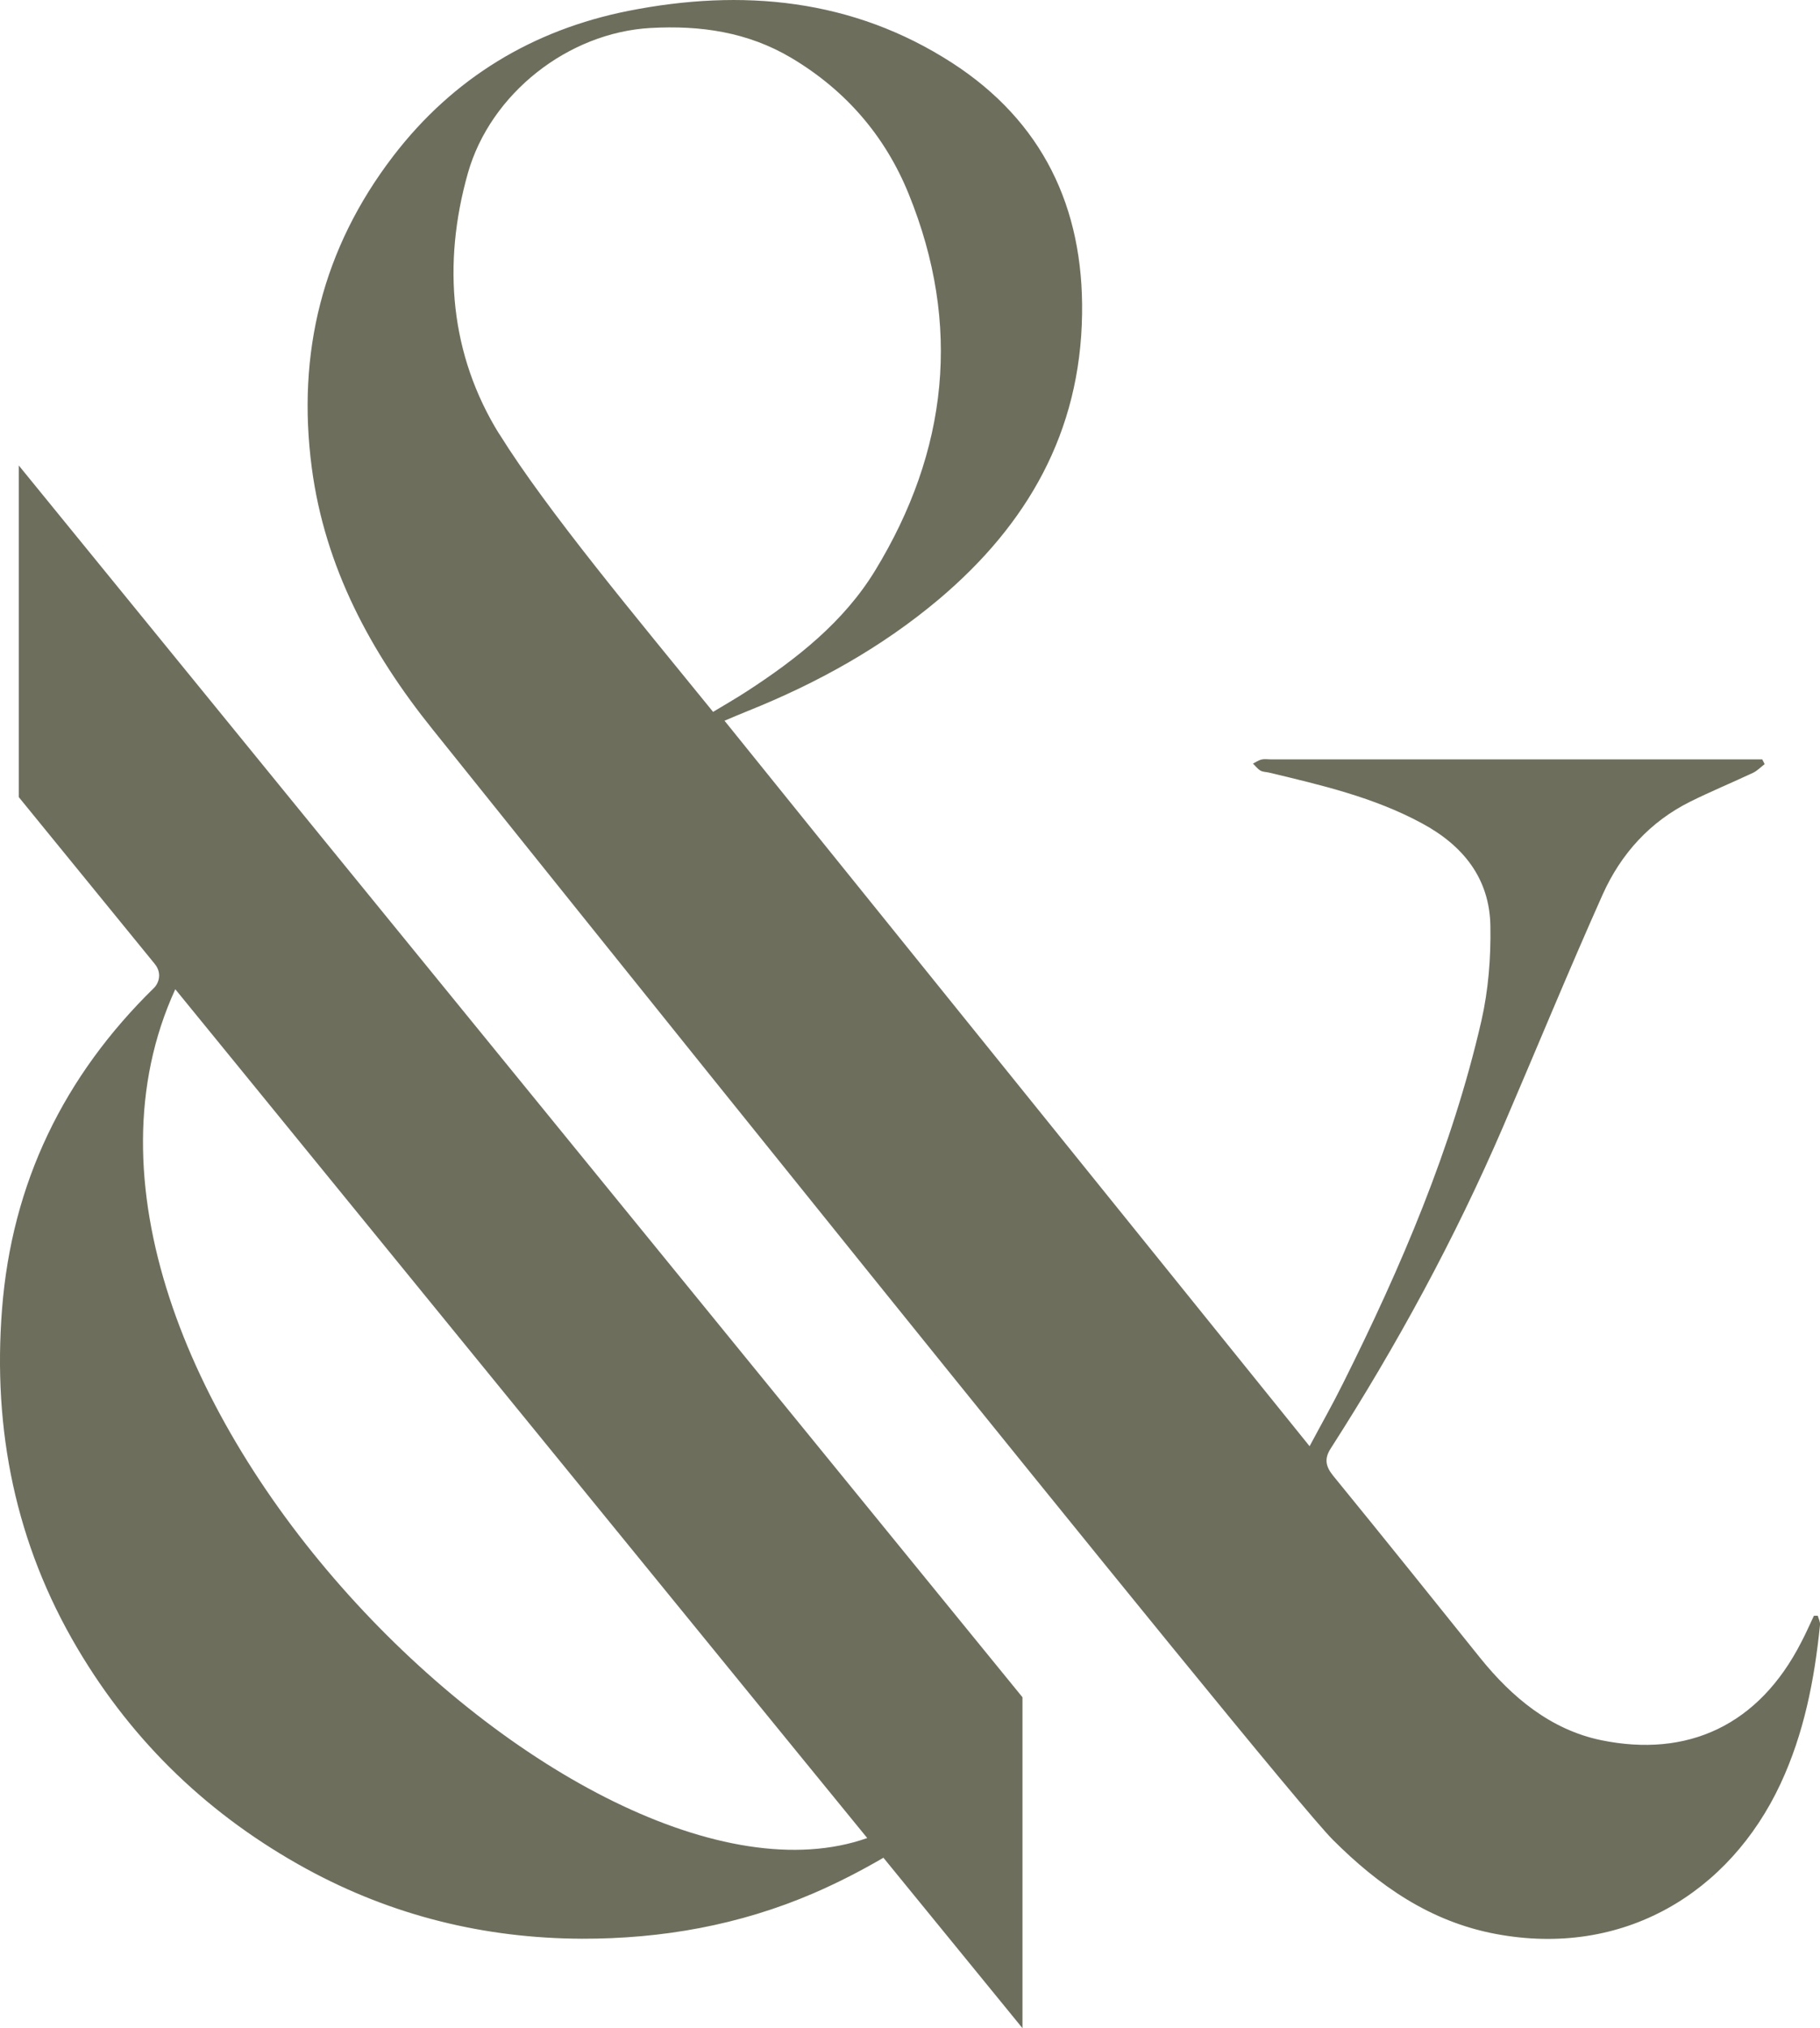 <?xml version="1.0" encoding="UTF-8"?>
<svg id="Layer_2" data-name="Layer 2" xmlns="http://www.w3.org/2000/svg" viewBox="0 0 98.95 110.21">
  <defs>
    <style>
      .cls-1 {
        fill: #6e6e5c;
        stroke-width: 0px;
      }
    </style>
  </defs>
  <g id="Layer_1-2" data-name="Layer 1">
    <path class="cls-1" d="m98.83,87.79c-.07,0-.14,0-.21,0-.23.48-.44.97-.69,1.44-2.31,4.52-6.18,6.29-10.89,5.32-2.74-.57-4.85-2.34-6.56-4.46-2.42-3.01-5.11-6.37-8.01-9.92-.41-.51-.47-.93-.12-1.47,3.58-5.58,6.74-11.38,9.37-17.48,1.81-4.21,3.55-8.45,5.42-12.63.99-2.2,2.57-3.95,4.77-5.04,1.11-.55,2.27-1.03,3.4-1.56.23-.11.42-.31.63-.47-.04-.09-.09-.18-.13-.26h-.88c-8.62,0-17.24,0-25.86,0-.16,0-.33-.03-.49.01-.16.04-.3.14-.46.22.14.13.25.29.41.38.13.08.31.07.47.11,2.84.68,5.69,1.34,8.3,2.75,2.25,1.21,3.69,3,3.73,5.59.03,1.72-.11,3.48-.49,5.15-1.59,6.91-4.37,13.39-7.53,19.71-.55,1.11-1.16,2.18-1.81,3.4l-31.81-39.42c.38-.16.82-.35,1.27-.53,3.77-1.51,7.29-3.46,10.41-6.09,4.79-4.05,7.67-9.06,7.76-15.47.09-5.81-2.16-10.48-7.06-13.65C46.35-.08,40.34-.63,34.17.59c-5.19,1.03-9.53,3.64-12.79,7.89-3.85,5.02-5.25,10.71-4.43,16.93.71,5.4,3.2,10.03,6.57,14.22,1.17,1.45,45.91,57.31,48.94,60.33,2.49,2.49,5.29,4.45,8.86,5.12,6.92,1.3,12.7-2.21,15.48-8.15,1.28-2.74,1.85-5.66,2.15-8.64.02-.16-.08-.34-.12-.5ZM27.14,23.58c-2.66-4.29-3.11-9.21-1.7-14.18,1.23-4.32,5.45-7.63,9.93-7.88,2.72-.15,5.29.22,7.66,1.63,2.94,1.75,5.09,4.23,6.37,7.38,2.9,7.12,2.14,13.98-1.82,20.47-1.71,2.8-4.27,4.81-7,6.58-.57.37-1.15.7-1.81,1.1-4.1-5.05-9.04-10.94-11.63-15.11ZM1.02,43.31l7.39,9.06c.45.55.17,1.11-.03,1.3C3.46,58.48.64,64.29.11,71.14c-.51,6.54.73,12.74,4.11,18.44,3.05,5.15,7.22,9.11,12.45,11.97,4.66,2.54,9.67,3.77,14.97,3.79,4.35.01,8.57-.74,12.59-2.47,1.32-.57,2.58-1.22,3.8-1.93l7.56,9.26v-17.98L1.02,25.29v18.03Zm12.06,14.79h0s30.29,37.14,30.29,37.14h0l3.78,4.63C31.64,105.34,0,74.54,9.53,53.75l3.55,4.35Z"/>
  </g>
</svg>